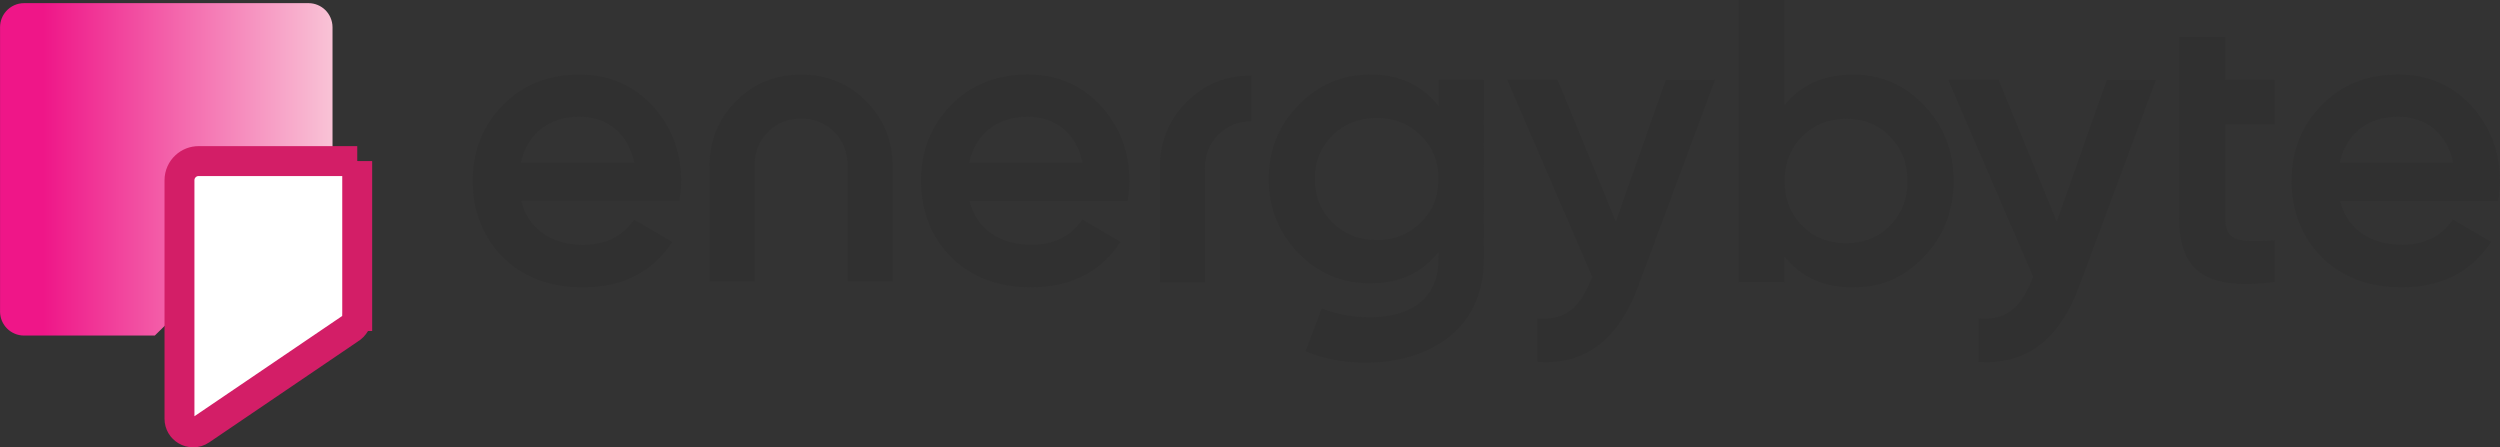 <?xml version="1.0" encoding="UTF-8"?>
<svg id="Layer_2" xmlns="http://www.w3.org/2000/svg" xmlns:xlink="http://www.w3.org/1999/xlink" viewBox="0 0 501.47 89.72">
  <rect x="0" y="0" width="501.47" height="89.72" fill="#333333" stroke="none"/>
  <defs>
    <style>
      .cls-1 {
        fill: #303030;
      }

      .cls-2 {
        fill: #fff;
        stroke: #d31e67;
        stroke-miterlimit: 10;
        stroke-width: 6px;
      }

      .cls-3 {
        fill: url(#linear-gradient);
      }
    </style>
    <linearGradient id="linear-gradient" x1="0" y1="33.97" x2="66.69" y2="33.97" gradientUnits="userSpaceOnUse">
      <stop offset=".13" stop-color="#ef1688"/>
      <stop offset="1" stop-color="#f9c3d6"/>
    </linearGradient>
  </defs>
  <g id="Layers">
    <g>
      <g>
        <path class="cls-1" d="M116.89,57.64c7.85,0,13.83-2.98,17.77-8.85l.18-.27-7.65-4.47-.16.23c-2.27,3.2-5.65,4.83-10.06,4.83-6.47,0-11.08-3.29-12.41-8.82h31.71l.04-.26c.21-1.34.32-2.6.32-3.65,0-5.91-1.94-11.02-5.76-15.16-3.83-4.15-8.75-6.26-14.62-6.26-6.3,0-11.48,2.08-15.42,6.17-3.99,4.07-6.01,9.17-6.01,15.17s2.05,11.29,6.09,15.33c4.07,3.99,9.44,6.01,15.97,6.01ZM116.17,23.41c5.74,0,9.85,3.44,11.06,9.22h-22.76c1.29-5.78,5.64-9.22,11.7-9.22Z"/>
        <path class="cls-1" d="M226.23,40.02c.21-1.34.32-2.6.32-3.65,0-5.91-1.94-11.02-5.76-15.16-3.83-4.15-8.75-6.26-14.62-6.26-6.3,0-11.48,2.08-15.42,6.17-3.99,4.07-6.01,9.17-6.01,15.17s2.05,11.29,6.09,15.33c4.07,3.99,9.44,6.01,15.97,6.01,7.85,0,13.83-2.98,17.77-8.85l.18-.27-7.65-4.47-.16.23c-2.27,3.2-5.65,4.83-10.06,4.83-6.47,0-11.08-3.29-12.41-8.82h31.71l.04-.26ZM206.09,23.41c5.74,0,9.85,3.44,11.06,9.22h-22.76c1.29-5.78,5.64-9.22,11.7-9.22Z"/>
        <path class="cls-1" d="M324.12,44.47l-11.69-28.47h-10.11l17.08,39.57-.35.7c-2.21,5.65-5.3,7.94-10.33,7.64l-.33-.02v8.7l.29.02c.47.03.93.04,1.38.04,8.54,0,14.74-5.03,18.44-14.96l15.51-41.68h-9.86l-10.04,28.47Z"/>
        <path class="cls-1" d="M371.65,14.96c-5.79,0-10.39,2.06-13.69,6.12V0h-9.25v56.6h9.25v-5.15c3.31,4.16,7.79,6.19,13.69,6.19s10.31-2.02,14.3-6.17c3.93-4.09,5.92-9.19,5.92-15.17s-1.94-11.02-5.92-15.17c-3.99-4.15-8.67-6.17-14.3-6.17ZM370.29,23.81c3.55,0,6.51,1.21,8.82,3.59,2.33,2.33,3.51,5.32,3.51,8.9s-1.15,6.54-3.51,8.98c-2.33,2.33-5.3,3.51-8.82,3.51s-6.49-1.18-8.81-3.5c-2.36-2.44-3.51-5.38-3.51-8.98s1.18-6.57,3.51-8.9c2.3-2.38,5.27-3.58,8.81-3.58Z"/>
        <path class="cls-1" d="M412.57,44.47l-11.69-28.47h-10.11l17.08,39.57-.35.7c-2.21,5.65-5.3,7.94-10.33,7.64l-.33-.02v8.7l.29.02c.47.03.93.04,1.38.04,8.54,0,14.74-5.03,18.44-14.96l15.51-41.68h-9.86l-10.04,28.47Z"/>
        <path class="cls-1" d="M495.71,21.21c-3.83-4.15-8.75-6.26-14.62-6.26-6.3,0-11.48,2.08-15.42,6.17-3.99,4.07-6.01,9.17-6.01,15.17s2.05,11.29,6.09,15.33c4.07,3.99,9.44,6.01,15.97,6.01,7.85,0,13.83-2.98,17.77-8.85l.18-.27-7.65-4.47-.16.23c-2.27,3.2-5.65,4.83-10.06,4.83-6.47,0-11.08-3.29-12.41-8.82h31.71l.04-.26c.21-1.34.32-2.6.32-3.65,0-5.91-1.94-11.02-5.76-15.16ZM481.01,23.41c5.74,0,9.85,3.44,11.06,9.22h-22.76c1.29-5.78,5.64-9.22,11.7-9.22Z"/>
        <path class="cls-1" d="M456.29,24.93v-8.93h-9.92V7.43h-9.25v36.39c0,4.83,1.15,8.19,3.52,10.3,2.16,1.92,5.37,2.85,9.91,2.85,1.64,0,3.46-.12,5.46-.37l.27-.03v-8.35l-.32.02c-4.4.22-7.17.28-8.53-1.02-.72-.69-1.06-1.77-1.06-3.39v-18.89h9.92Z"/>
        <path class="cls-1" d="M151.35,56.44v-23.19c0-2.68.88-4.93,2.61-6.7l.08-.08c1.78-1.79,4.02-2.69,6.65-2.69s4.87.9,6.65,2.69c1.78,1.78,2.68,4.06,2.68,6.78v23.19h9.02v-23.19c0-5.08-1.8-9.45-5.36-13-3.51-3.51-7.89-5.29-13-5.29s-9.44,1.73-13,5.29c-3.55,3.55-5.36,7.93-5.36,13v23.19h9.02Z"/>
        <path class="cls-1" d="M251.03,15.16c-5.19,0-9.44,1.73-13,5.29-3.55,3.55-5.36,7.93-5.36,13v23.19h9.02v-22.85c0-2.68.88-4.93,2.61-6.7l.08-.08c1.78-1.79,4.02-2.69,6.65-2.69v-9.16Z"/>
        <path class="cls-1" d="M288.57,16v5.29c-3.29-4.2-7.86-6.33-13.61-6.33s-10.55,2.02-14.54,6.17c-3.93,4.01-5.93,8.98-5.93,14.77s1.99,10.76,5.93,14.85c4.02,4.1,8.77,6.09,14.54,6.09s10.32-2.13,13.61-6.33l-.02,1.41c0,14.32-17.46,12.58-23.41,9.92l-3.26,8.62c12.04,5.2,35.76,2.6,35.76-18.54l.03-35.92h-9.1ZM284.98,44.64c-2.33,2.33-5.3,3.51-8.82,3.51s-6.49-1.18-8.9-3.51c-2.36-2.36-3.51-5.22-3.51-8.74s1.15-6.38,3.5-8.73c2.41-2.33,5.4-3.51,8.9-3.51s6.49,1.18,8.82,3.51c2.41,2.33,3.58,5.19,3.58,8.73s-1.17,6.4-3.59,8.74Z"/>
      </g>
      <g>
        <path class="cls-3" d="M31.03,67.31H4.83c-1.33,0-2.54-.54-3.41-1.41s-1.41-2.08-1.41-3.41V5.46c0-1.23.46-2.35,1.21-3.2.88-1,2.18-1.63,3.62-1.63h57.03c1.31,0,2.51.53,3.38,1.38s1.45,2.1,1.45,3.45v26.85s-35.66,35.01-35.66,35.01Z"/>
        <path class="cls-2" d="M71.66,32.31h-31.81c-1,0-1.92.38-2.6,1.01-.77.7-1.25,1.71-1.25,2.84v47.83c0,1.05.56,1.89,1.34,2.35.86.51,1.99.56,2.94-.09l29.81-20.23c1.01-.59,1.53-1.6,1.55-2.62h.01v-31.09Z"/>
      </g>
    </g>
  </g>
</svg>